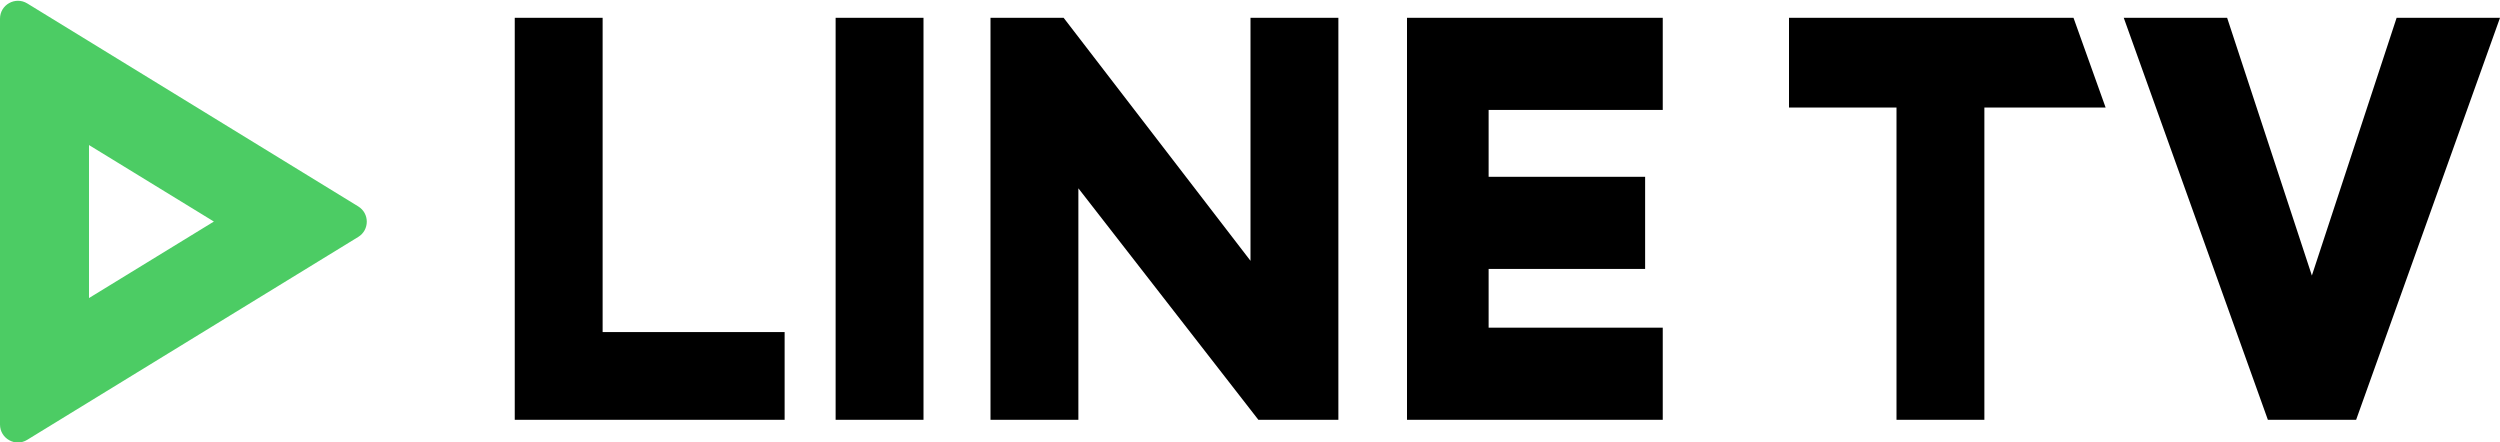 <svg xmlns="http://www.w3.org/2000/svg" viewBox="0 0 2000 354" height="354" width="2000"><path d="m0 14.3v324.7c0 11.2 12.3 18.1 21.8 12.2l264.8-162.3c9.1-5.6 9.1-18.8 0-24.4l-264.8-162.4c-9.5-5.8-21.8 1-21.8 12.2zm71.2 101.1 99.9 61.2-99.9 61.2v-122.4z" fill="#4ccc64" transform="translate(0 .642)"></path><path d="m627.7 265v70.2h-215.9v-321.6h70.3v251.4h145.6zm111.1-251.4h-70.3v321.6h70.3v-321.6zm945.7 71.8-25.7-71.8h-227.6v71.8h86v249.8h70.3v-249.8h97zm-677.8 249.8h64v-321.6h-70.3v194.4l-149.5-194.4h-58.5v321.6h70.3v-185.2l144 185.2zm323.5-247.9v-73.7h-204.6v321.6h204.6v-73.7h-139.3v-47h125.2v-73.7h-125.2v-53.5h139.3zm587.1-73.7-67.8 206.2-67.8-206.2h-82.7l115.3 321.6h70.6l115.1-321.6h-82.7z" transform="translate(0 .642)"></path></svg>